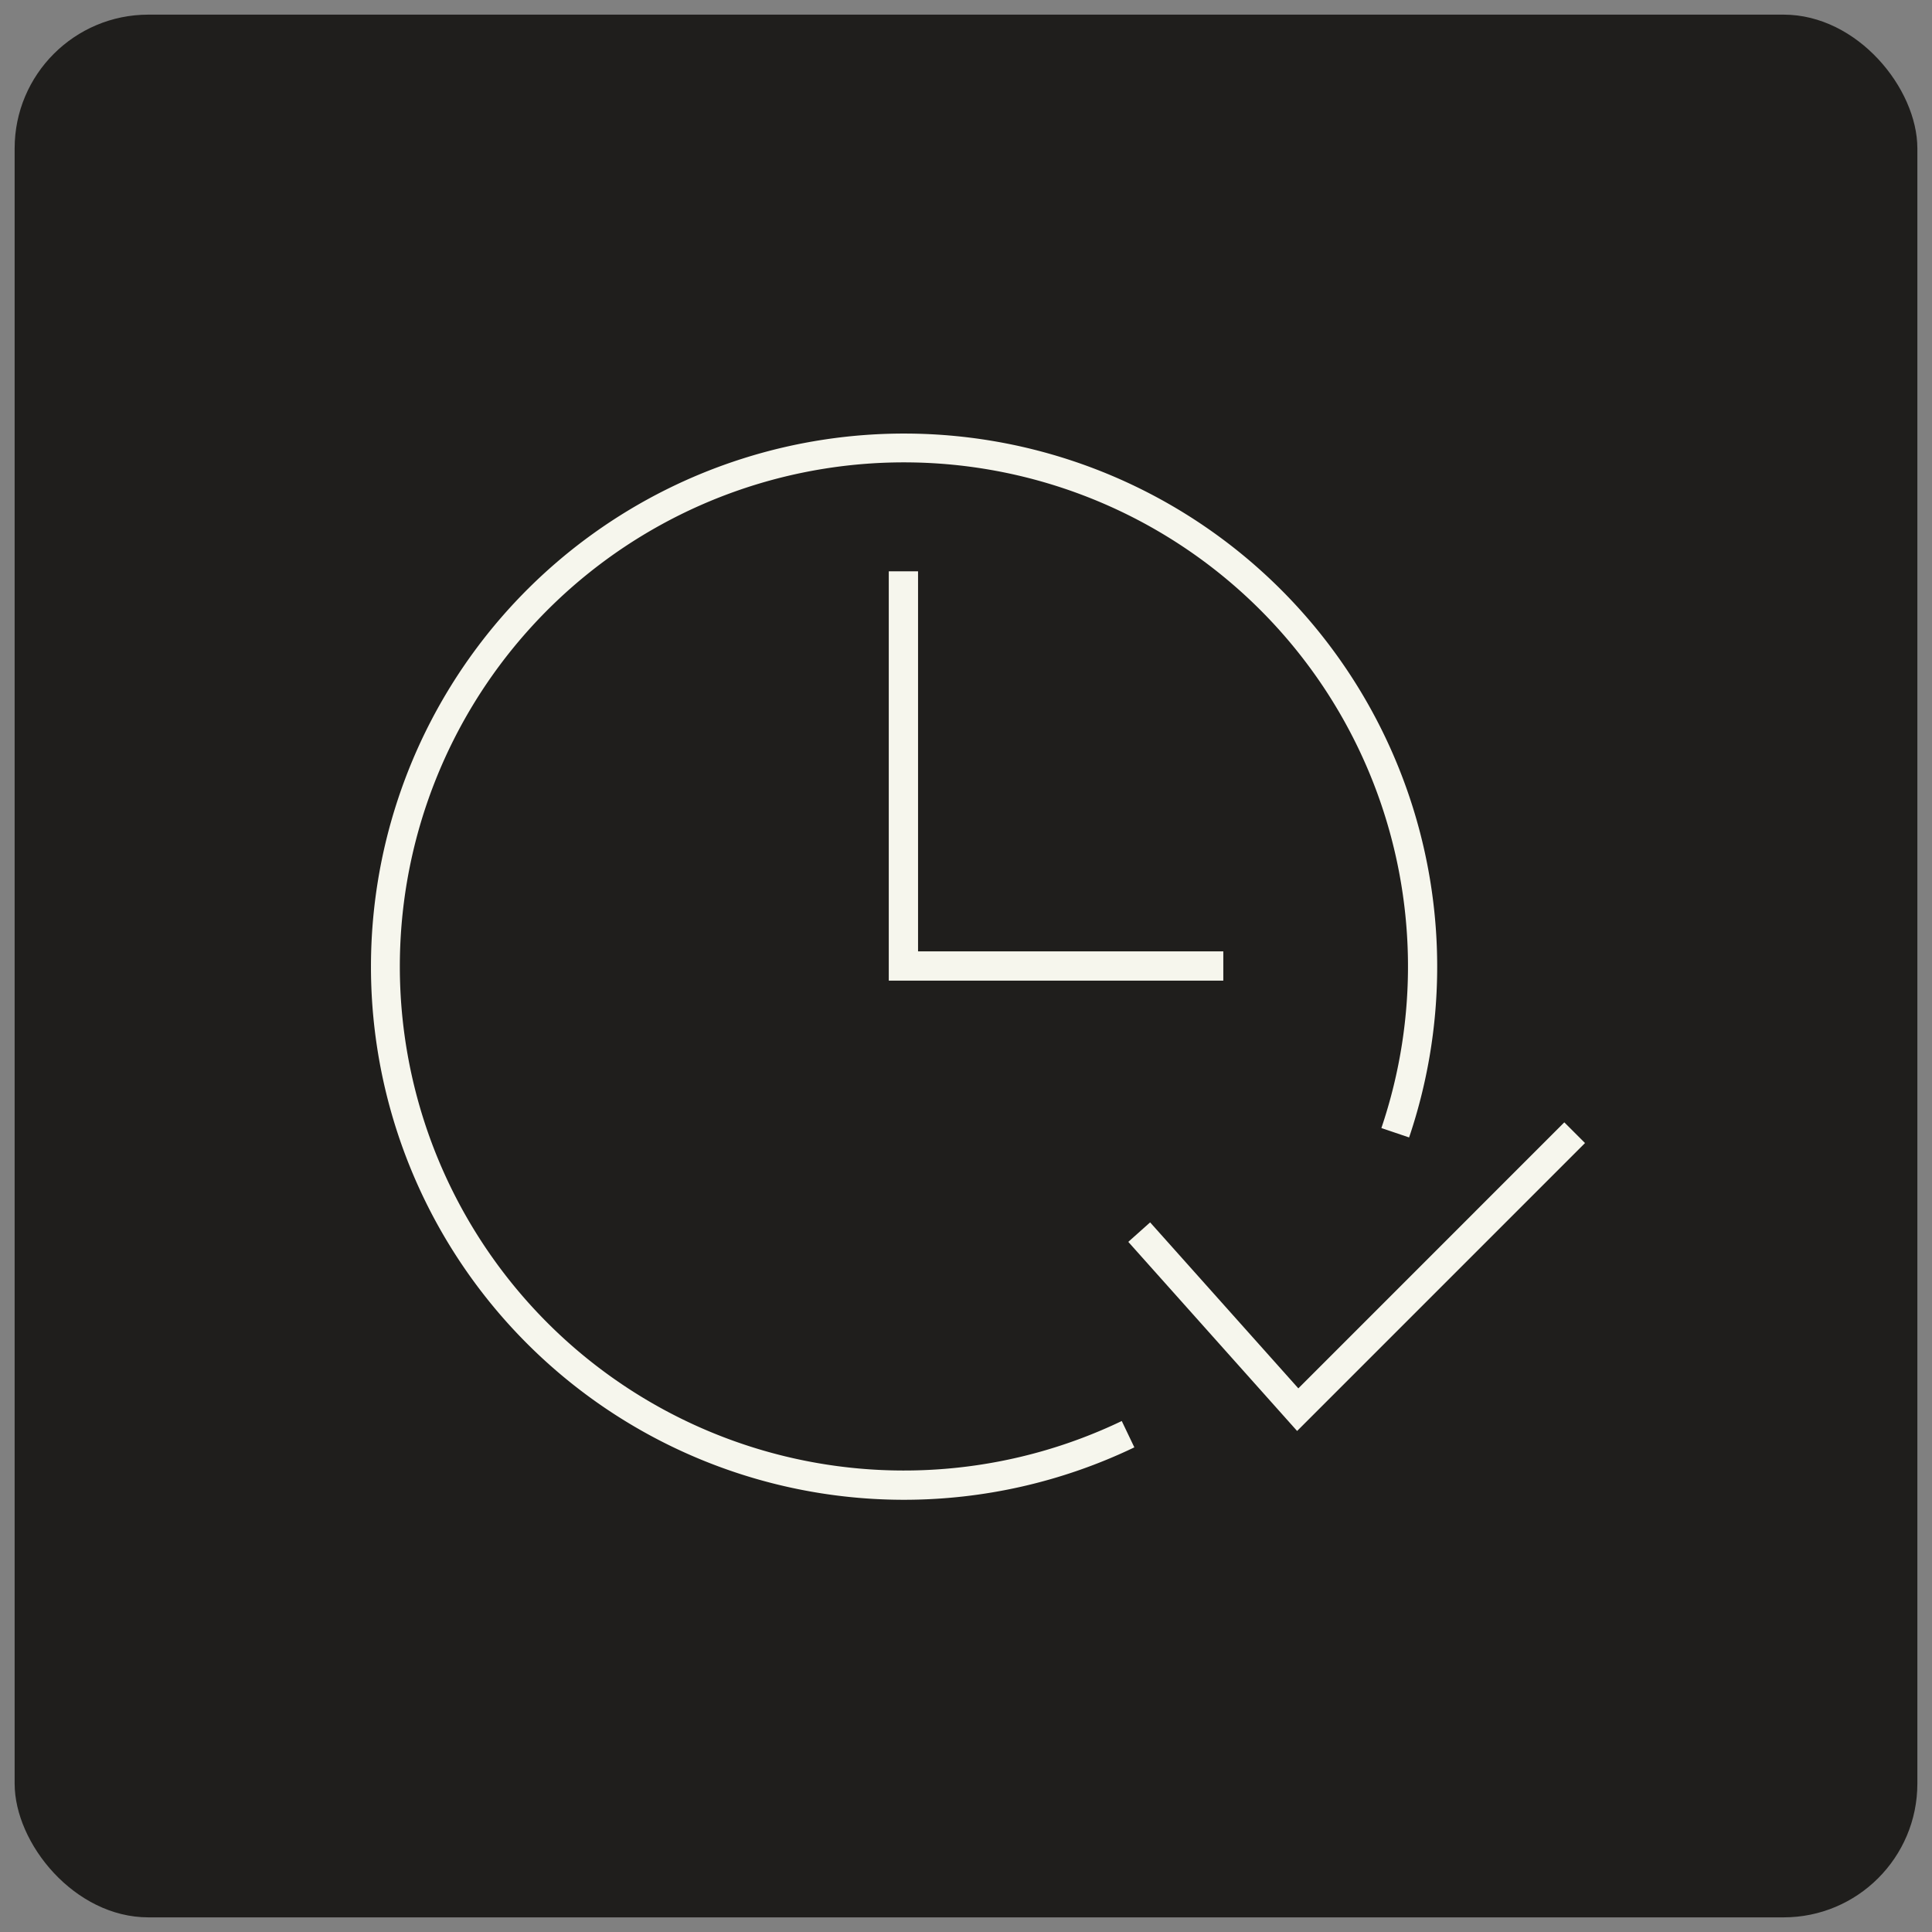 <svg xmlns="http://www.w3.org/2000/svg" xmlns:xlink="http://www.w3.org/1999/xlink" width="66" height="66" viewBox="0 0 66 66"><rect x="0" y="0" width="66" height="66" fill="#808080" stroke="none"/><defs><clipPath id="a"><rect width="66" height="66" fill="#1f1e1c"/></clipPath></defs><g clip-path="url(#a)"><rect width="65" height="65" rx="4.57" transform="translate(0.5 0.5)" fill="#1f1e1c"/><path d="M30.867,51.235a18.212,18.212,0,1,1,17.27-12.378l-.947-.321a17.22,17.22,0,1,0-8.869,10.008l.43.9A18.2,18.2,0,0,1,30.867,51.235Z" fill="#f6f6ed"/><path d="M41.79,33.5H30.362V19.517h1V32.5H41.79Z" fill="#f6f6ed"/><path d="M44.311,48.884l-5.767-6.46.746-.666,5.063,5.67,9.086-9.087.707.707Z" fill="#f6f6ed"/></g></svg>